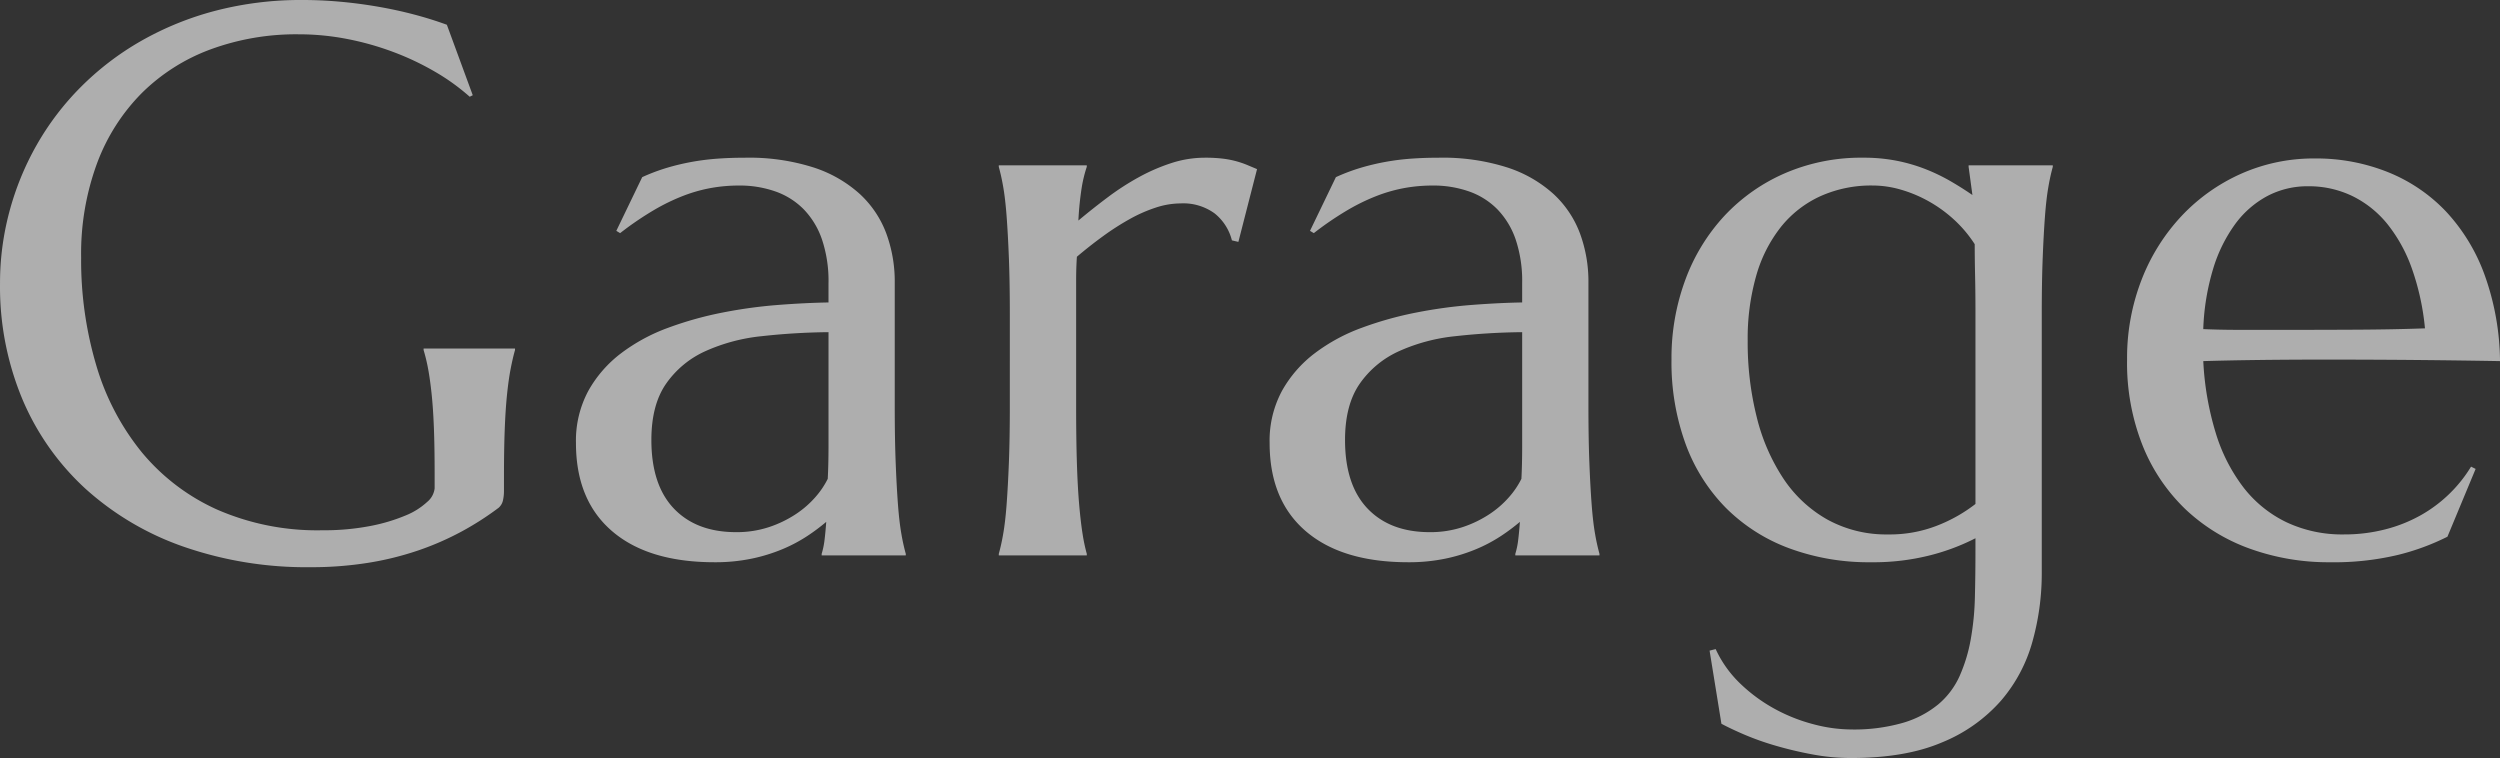 <svg xmlns="http://www.w3.org/2000/svg" width="448.643" height="136.035" viewBox="0 0 448.643 136.035">
  <rect x="0" y="0" width="448.643" height="136.035" fill="#333333" stroke="none"/>
  <path id="パス_360" data-name="パス 360" d="M-133.164-11.484a7.71,7.71,0,0,1-.171,1.572,2.45,2.45,0,0,1-.786,1.367,52.891,52.891,0,0,1-6.665,4.272,51.084,51.084,0,0,1-7.759,3.384,54.588,54.588,0,0,1-8.989,2.222,64.389,64.389,0,0,1-10.356.786,67.164,67.164,0,0,1-22.7-3.657,51.412,51.412,0,0,1-17.6-10.356,46.09,46.09,0,0,1-11.382-16.1A52.434,52.434,0,0,1-223.6-48.877a49.467,49.467,0,0,1,1.675-12.783,50.614,50.614,0,0,1,4.888-11.963,49.075,49.075,0,0,1,7.93-10.425,50.864,50.864,0,0,1,10.767-8.237,55.072,55.072,0,0,1,13.33-5.435,60.792,60.792,0,0,1,15.757-1.948q3.281,0,6.7.308t6.768.889q3.35.581,6.46,1.4t5.913,1.846l4.648,12.646-.547.273a38.082,38.082,0,0,0-6.152-4.443A48.789,48.789,0,0,0-152.92-90.3a51.326,51.326,0,0,0-8.306-2.358,45.372,45.372,0,0,0-8.784-.854,44.52,44.52,0,0,0-15.791,2.7,34.5,34.5,0,0,0-12.339,7.827,35.386,35.386,0,0,0-8.032,12.578,46.89,46.89,0,0,0-2.871,16.953,66.19,66.19,0,0,0,2.734,19.414,44.612,44.612,0,0,0,8.135,15.518,37.486,37.486,0,0,0,13.5,10.288,44.836,44.836,0,0,0,18.9,3.726,43.823,43.823,0,0,0,8.545-.752,31.748,31.748,0,0,0,6.357-1.88A12.7,12.7,0,0,0-146.938-9.6a3.691,3.691,0,0,0,1.333-2.427V-14.7q0-4.785-.137-8.271t-.41-6.05q-.273-2.563-.615-4.409a31.385,31.385,0,0,0-.82-3.418v-.273h16.406v.273q-.41,1.436-.786,3.384t-.649,4.614q-.273,2.666-.41,6.255t-.137,8.306Zm12.92-8.682a18.854,18.854,0,0,1,2.222-9.365,21.812,21.812,0,0,1,5.913-6.768,32.34,32.34,0,0,1,8.408-4.546,63.216,63.216,0,0,1,9.775-2.734,85.919,85.919,0,0,1,9.98-1.367q4.922-.376,9.023-.444v-3.486a23.388,23.388,0,0,0-1.162-7.793A14.526,14.526,0,0,0-79.365-62.1a13.3,13.3,0,0,0-5.093-3.213,19.327,19.327,0,0,0-6.528-1.06,28.673,28.673,0,0,0-4.854.41A27.469,27.469,0,0,0-100.8-64.6a36.08,36.08,0,0,0-5.4,2.6,56.489,56.489,0,0,0-6.118,4.17l-.684-.41,4.648-9.639a34.43,34.43,0,0,1,4.443-1.675,42,42,0,0,1,4.443-1.06,43.252,43.252,0,0,1,4.614-.581q2.358-.171,4.956-.171a38.088,38.088,0,0,1,12.271,1.743,22.8,22.8,0,0,1,8.34,4.785,18.358,18.358,0,0,1,4.751,7.109,24.933,24.933,0,0,1,1.5,8.716v22.285q0,5.811.171,10.151t.41,7.485q.239,3.145.615,5.264a36.338,36.338,0,0,0,.786,3.555V0H-76.152V-.273a14.161,14.161,0,0,0,.513-2.461q.171-1.367.308-3.281a35.314,35.314,0,0,1-3.384,2.529,27.074,27.074,0,0,1-4.443,2.358A30.384,30.384,0,0,1-88.7.581a31.949,31.949,0,0,1-6.665.649q-11.895,0-18.389-5.571T-120.244-20.166Zm45.322-19.893a118.02,118.02,0,0,0-11.963.718,32.661,32.661,0,0,0-10.151,2.7,17.213,17.213,0,0,0-7.041,5.845q-2.632,3.794-2.632,10.083,0,8.066,4.033,12.3T-91.533-4.17a18.4,18.4,0,0,0,5.981-.923,20.3,20.3,0,0,0,4.785-2.324,17.319,17.319,0,0,0,3.521-3.076,15.049,15.049,0,0,0,2.188-3.247q.137-2.6.137-5.776V-40.059Zm32.539-3.213q0-5.811-.171-10.151t-.41-7.485q-.239-3.145-.615-5.264a36.338,36.338,0,0,0-.786-3.555V-70h15.791v.273A23.649,23.649,0,0,0-29.5-65.9a56.328,56.328,0,0,0-.581,5.811q2.529-2.119,5.264-4.17a46.839,46.839,0,0,1,5.605-3.623,33.57,33.57,0,0,1,5.845-2.529,19.421,19.421,0,0,1,5.981-.957A26.283,26.283,0,0,1-4.17-71.2a16.843,16.843,0,0,1,2.461.479,16.711,16.711,0,0,1,1.982.684q.889.376,1.709.718L-1.367-56.26l-1.162-.273a9.045,9.045,0,0,0-3.076-4.819,9.558,9.558,0,0,0-6.152-1.812,14.428,14.428,0,0,0-4.443.752,26.435,26.435,0,0,0-4.717,2.085A46.923,46.923,0,0,0-25.7-57.251q-2.393,1.743-4.648,3.657-.137,1.982-.137,4.307v22.559q0,5.811.137,10.151t.41,7.485q.273,3.145.615,5.264a31.449,31.449,0,0,0,.752,3.555V0H-44.365V-.273a36.338,36.338,0,0,0,.786-3.555q.376-2.119.615-5.264t.41-7.485q.171-4.341.171-10.151ZM4.238-20.166A18.854,18.854,0,0,1,6.46-29.531,21.812,21.812,0,0,1,12.373-36.3a32.34,32.34,0,0,1,8.408-4.546,63.216,63.216,0,0,1,9.775-2.734,85.919,85.919,0,0,1,9.98-1.367q4.922-.376,9.023-.444v-3.486A23.388,23.388,0,0,0,48.4-56.67,14.526,14.526,0,0,0,45.117-62.1a13.3,13.3,0,0,0-5.093-3.213,19.327,19.327,0,0,0-6.528-1.06,28.673,28.673,0,0,0-4.854.41A27.469,27.469,0,0,0,23.687-64.6a36.08,36.08,0,0,0-5.4,2.6,56.489,56.489,0,0,0-6.118,4.17l-.684-.41,4.648-9.639a34.43,34.43,0,0,1,4.443-1.675,42,42,0,0,1,4.443-1.06,43.252,43.252,0,0,1,4.614-.581q2.358-.171,4.956-.171A38.088,38.088,0,0,1,46.86-69.624a22.8,22.8,0,0,1,8.34,4.785,18.358,18.358,0,0,1,4.751,7.109,24.933,24.933,0,0,1,1.5,8.716v22.285q0,5.811.171,10.151t.41,7.485q.239,3.145.615,5.264a36.338,36.338,0,0,0,.786,3.555V0H48.33V-.273a14.161,14.161,0,0,0,.513-2.461q.171-1.367.308-3.281a35.314,35.314,0,0,1-3.384,2.529,27.074,27.074,0,0,1-4.443,2.358A30.384,30.384,0,0,1,35.786.581a31.949,31.949,0,0,1-6.665.649q-11.895,0-18.389-5.571T4.238-20.166ZM49.561-40.059a118.02,118.02,0,0,0-11.963.718,32.661,32.661,0,0,0-10.151,2.7A17.213,17.213,0,0,0,20.405-30.8Q17.773-27,17.773-20.713q0,8.066,4.033,12.3T32.949-4.17a18.4,18.4,0,0,0,5.981-.923,20.3,20.3,0,0,0,4.785-2.324,17.319,17.319,0,0,0,3.521-3.076,15.049,15.049,0,0,0,2.188-3.247q.137-2.6.137-5.776V-40.059Zm58.994,71.3a31.728,31.728,0,0,0,9.365-1.2,17.876,17.876,0,0,0,6.323-3.315,14.251,14.251,0,0,0,3.828-5.093,28.366,28.366,0,0,0,1.982-6.528,49.193,49.193,0,0,0,.752-7.588q.1-4.033.1-8.34V-3.076a38.587,38.587,0,0,1-8.066,3.042A41.237,41.237,0,0,1,112.178,1.23,41.143,41.143,0,0,1,97.412-1.3,31.551,31.551,0,0,1,86.1-8.545,31.956,31.956,0,0,1,78.887-20a42.807,42.807,0,0,1-2.529-15.142,40.436,40.436,0,0,1,2.5-14.355,34.215,34.215,0,0,1,7.041-11.484A32.645,32.645,0,0,1,96.763-68.6a34.483,34.483,0,0,1,13.979-2.769,30.728,30.728,0,0,1,6.016.547,30.221,30.221,0,0,1,5.093,1.47,33.282,33.282,0,0,1,4.443,2.119q2.085,1.2,4.067,2.563l-.684-5.059V-70h15.107v.273A36.339,36.339,0,0,0,144-66.172q-.376,2.119-.615,5.264t-.41,7.485q-.171,4.341-.171,10.151V3.213a45.294,45.294,0,0,1-1.675,12.271,27.441,27.441,0,0,1-5.674,10.63,28.305,28.305,0,0,1-10.562,7.451q-6.562,2.8-16.338,2.8a37.639,37.639,0,0,1-6.9-.649,67.337,67.337,0,0,1-6.631-1.572,49.343,49.343,0,0,1-5.674-2.017q-2.529-1.094-4.033-1.914L83.193,17.09l1.094-.273a20.309,20.309,0,0,0,4.478,6.255,28.862,28.862,0,0,0,6.187,4.512,30.522,30.522,0,0,0,6.938,2.734A26.874,26.874,0,0,0,108.555,31.24Zm6.7-35A23.3,23.3,0,0,0,124.175-5.4a27.319,27.319,0,0,0,6.733-3.828V-43.271q0-3.828-.068-6.938t-.068-5.64a22.553,22.553,0,0,0-3.794-4.478,24.15,24.15,0,0,0-4.58-3.281,23.742,23.742,0,0,0-4.956-2.051,18.219,18.219,0,0,0-4.99-.718,22.2,22.2,0,0,0-9.365,1.914,19.405,19.405,0,0,0-7.075,5.5,25.14,25.14,0,0,0-4.443,8.75,41.055,41.055,0,0,0-1.538,11.724,54.861,54.861,0,0,0,1.641,13.74,35.1,35.1,0,0,0,4.819,11.04,23.032,23.032,0,0,0,7.9,7.314A21.931,21.931,0,0,0,115.254-3.76Zm79.229,4.99a41.579,41.579,0,0,1-14.219-2.393,33.11,33.11,0,0,1-11.553-7.007,32.6,32.6,0,0,1-7.759-11.416,40.1,40.1,0,0,1-2.837-15.552,38.742,38.742,0,0,1,2.6-14.321,35.363,35.363,0,0,1,7.178-11.45,33.178,33.178,0,0,1,10.7-7.588,32.044,32.044,0,0,1,13.228-2.734A34.575,34.575,0,0,1,204.873-68.8,29.516,29.516,0,0,1,215.3-61.763a33.253,33.253,0,0,1,6.973,11.416,46.872,46.872,0,0,1,2.769,15.483q-7.725-.137-15.449-.205t-16.064-.068q-5.947,0-11.587.068t-10.151.205a52.809,52.809,0,0,0,2.222,12.852A30.82,30.82,0,0,0,179-12.2a21.569,21.569,0,0,0,7.725,6.255A23.432,23.432,0,0,0,197.012-3.76a29.42,29.42,0,0,0,7.485-.923,26.215,26.215,0,0,0,6.392-2.563,24.8,24.8,0,0,0,5.127-3.862,24.719,24.719,0,0,0,3.828-4.819l.82.41L215.605-3.35A42.376,42.376,0,0,1,206.787-.1,49.442,49.442,0,0,1,194.482,1.23Zm-9.092-41.7q6.836,0,13.706-.034t12.476-.239a44.839,44.839,0,0,0-2.324-10.664,27.325,27.325,0,0,0-4.375-8,18.6,18.6,0,0,0-6.289-5.059,17.912,17.912,0,0,0-8-1.777,15.4,15.4,0,0,0-7.28,1.743,17.231,17.231,0,0,0-5.776,5.024,26.714,26.714,0,0,0-3.965,8.032,42.222,42.222,0,0,0-1.777,10.835q3.076.137,6.494.137Z" transform="translate(223.604 99.668)" fill="#fff" opacity="0.602"/>
</svg>
